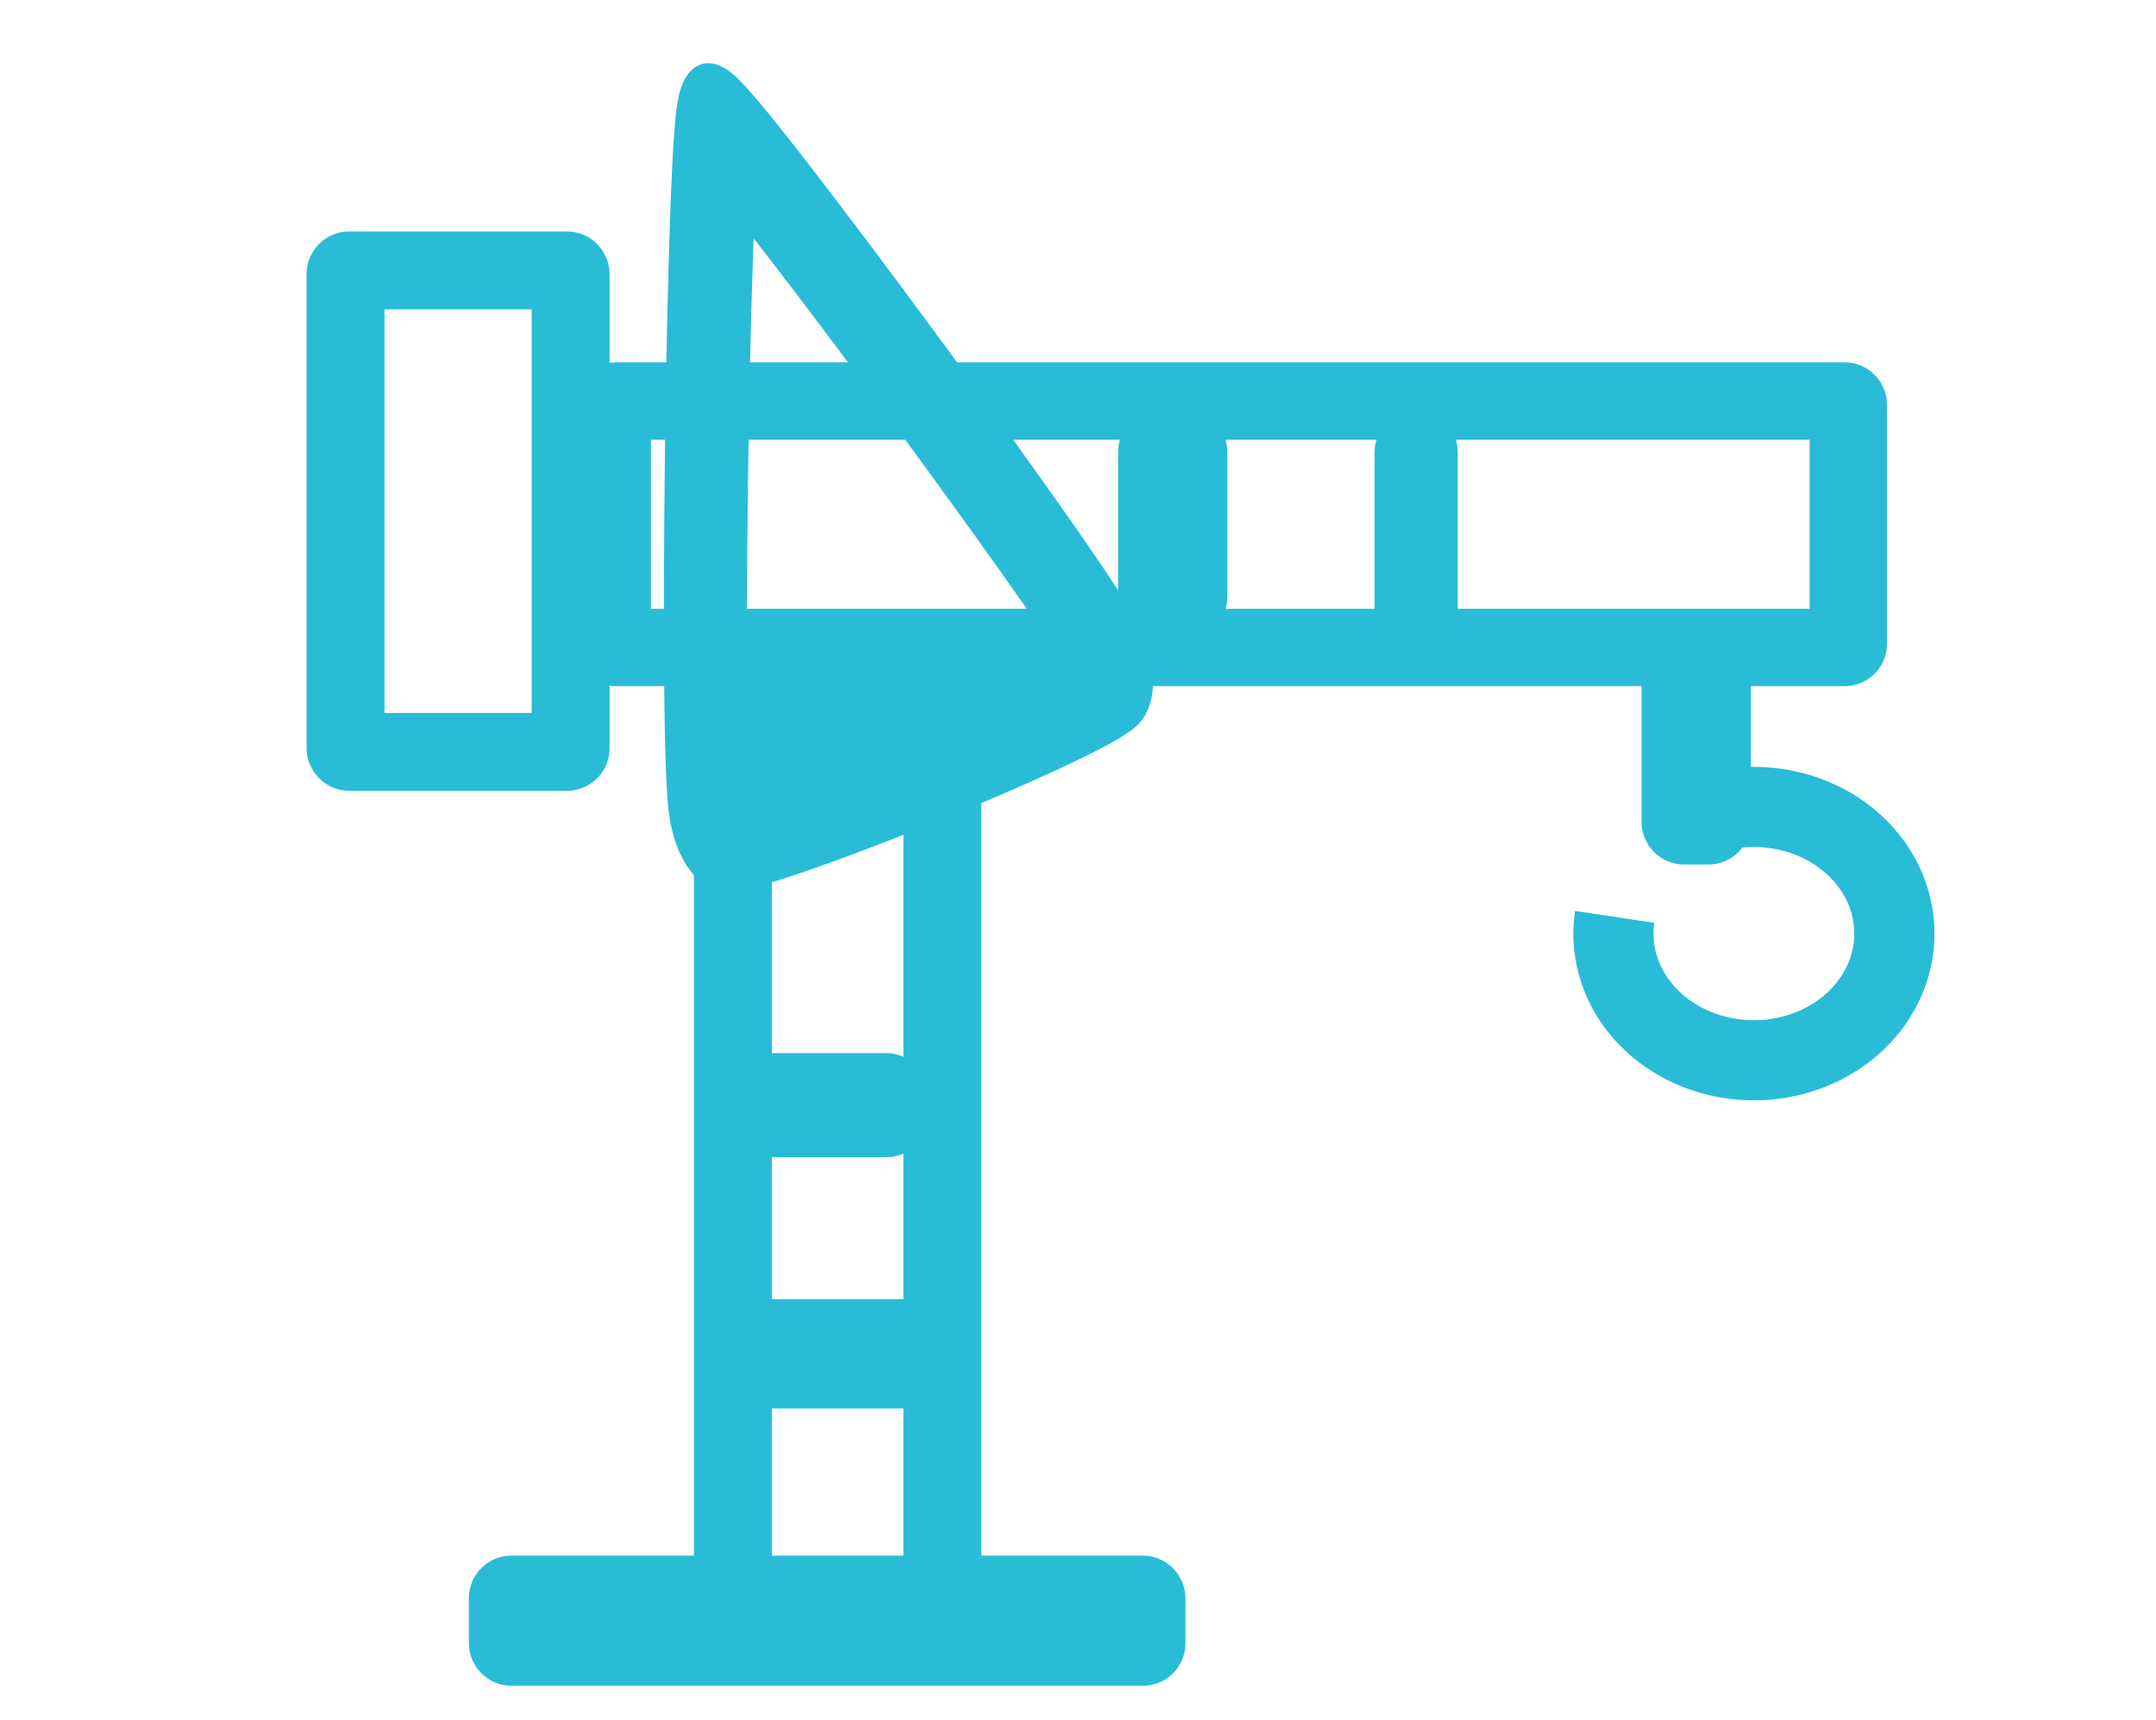 <?xml version="1.0" encoding="UTF-8" standalone="no"?>
<!-- Created with Inkscape (http://www.inkscape.org/) -->

<svg
   xmlns:osb="http://www.openswatchbook.org/uri/2009/osb"
   xmlns:dc="http://purl.org/dc/elements/1.1/"
   xmlns:cc="http://creativecommons.org/ns#"
   xmlns:rdf="http://www.w3.org/1999/02/22-rdf-syntax-ns#"
   xmlns:svg="http://www.w3.org/2000/svg"
   xmlns="http://www.w3.org/2000/svg"
   xmlns:sodipodi="http://sodipodi.sourceforge.net/DTD/sodipodi-0.dtd"
   xmlns:inkscape="http://www.inkscape.org/namespaces/inkscape"
   width="27.517mm"
   height="21.96mm"
   viewBox="0 0 27.517 21.96"
   version="1.1"
   id="svg8"
   inkscape:version="0.92.4 (5da689c313, 2019-01-14)"
   sodipodi:docname="architect_ico.svg">
  <defs
     id="defs2">
    <linearGradient
       id="linearGradient996"
       osb:paint="solid">
      <stop
         style="stop-color:#27bfdc;stop-opacity:1;"
         offset="0"
         id="stop994" />
    </linearGradient>
  </defs>
  <sodipodi:namedview
     id="base"
     pagecolor="#ffffff"
     bordercolor="#666666"
     borderopacity="1.0"
     inkscape:pageopacity="0.0"
     inkscape:pageshadow="2"
     inkscape:zoom="7.9195959"
     inkscape:cx="108.13402"
     inkscape:cy="28.78575"
     inkscape:document-units="mm"
     inkscape:current-layer="layer4"
     showgrid="false"
     inkscape:showpageshadow="false"
     showborder="true"
     inkscape:pagecheckerboard="true"
     borderlayer="true"
     fit-margin-top="0"
     fit-margin-left="0"
     fit-margin-right="0"
     fit-margin-bottom="0"
     inkscape:window-width="2560"
     inkscape:window-height="1360"
     inkscape:window-x="1271"
     inkscape:window-y="-9"
     inkscape:window-maximized="1" />
  <g
     inkscape:groupmode="layer"
     id="layer4"
     inkscape:label="Layer 4"
     style="display:inline">
    <g
       id="g2273">
      <path
         transform="matrix(-1.059,-0.629,0.107,-1.572,23.56,17.582)"
         d="M 14.032,4.521 C 13.896,4.615 9.082,2.339 9.069,2.175 9.055,2.01 13.433,-1.021 13.582,-0.95 13.731,-0.88 14.167,4.427 14.032,4.521 Z"
         inkscape:randomized="0"
         inkscape:rounded="0.03"
         inkscape:flatsided="true"
         sodipodi:arg2="2.0124492"
         sodipodi:arg1="0.96525166"
         sodipodi:r2="2.2411232"
         sodipodi:r1="3.1694269"
         sodipodi:cy="1.9152021"
         sodipodi:cx="12.227581"
         sodipodi:sides="3"
         id="path2203"
         style="fill:none;fill-opacity:1;stroke:#29bcd7;stroke-width:0.994;stroke-miterlimit:4;stroke-dasharray:none;stroke-opacity:1"
         sodipodi:type="star" />
      <rect
         rx="0.046"
         y="3.452"
         x="4.41"
         height="6.147"
         width="2.873"
         id="rect2221"
         style="fill:none;fill-opacity:1;stroke:#29bcd7;stroke-width:0.994;stroke-miterlimit:4;stroke-dasharray:none;stroke-opacity:1" />
      <rect
         rx="0.046"
         y="9.065"
         x="9.354"
         height="11.493"
         width="2.673"
         id="rect2223"
         style="fill:none;fill-opacity:1;stroke:#29bcd7;stroke-width:0.994;stroke-miterlimit:4;stroke-dasharray:none;stroke-opacity:1" />
      <rect
         rx="0.046"
         y="20.357"
         x="6.481"
         height="0.668"
         width="8.152"
         id="rect2225"
         style="fill:none;fill-opacity:1;stroke:#29bcd7;stroke-width:0.994;stroke-miterlimit:4;stroke-dasharray:none;stroke-opacity:1" />
      <rect
         rx="0.045"
         y="5.119"
         x="7.814"
         height="3.147"
         width="15.776"
         id="rect2227"
         style="fill:none;fill-opacity:1;stroke:#29bcd7;stroke-width:0.987;stroke-miterlimit:4;stroke-dasharray:none;stroke-opacity:1" />
      <rect
         rx="0.046"
         y="13.942"
         x="9.488"
         height="0.334"
         width="1.871"
         id="rect2233"
         style="fill:none;fill-opacity:1;stroke:#29bcd7;stroke-width:0.994;stroke-miterlimit:4;stroke-dasharray:none;stroke-opacity:1" />
      <rect
         rx="0.046"
         y="17.083"
         x="9.421"
         height="0.401"
         width="2.205"
         id="rect2235"
         style="fill:none;fill-opacity:1;stroke:#29bcd7;stroke-width:0.994;stroke-miterlimit:4;stroke-dasharray:none;stroke-opacity:1" />
      <rect
         rx="0.046"
         y="5.724"
         x="18.041"
         height="2.405"
         width="0.067"
         id="rect2237"
         style="fill:none;fill-opacity:1;stroke:#29bcd7;stroke-width:0.994;stroke-miterlimit:4;stroke-dasharray:none;stroke-opacity:1" />
      <rect
         rx="0.046"
         y="5.724"
         x="14.767"
         height="1.938"
         width="0.401"
         id="rect2239"
         style="fill:none;fill-opacity:1;stroke:#29bcd7;stroke-width:0.994;stroke-miterlimit:4;stroke-dasharray:none;stroke-opacity:1" />
      <rect
         rx="0.045"
         y="8.669"
         x="21.448"
         height="1.871"
         width="0.401"
         id="rect2241"
         style="fill:none;fill-opacity:1;stroke:#29bcd7;stroke-width:0.994;stroke-miterlimit:4;stroke-dasharray:none;stroke-opacity:1" />
      <path
         inkscape:connector-curvature="0"
         id="path2260"
         d="m 21.448,10.54 a 1.793,1.617 0 0 1 0.937,-0.238 1.793,1.617 0 0 1 1.793,1.617 v 0 a 1.793,1.617 0 0 1 -1.793,1.617 1.793,1.617 0 0 1 -1.793,-1.617 1.793,1.617 0 0 1 0.016,-0.214"
         style="fill:none;fill-opacity:1;stroke:#29bcd7;stroke-width:1.023;stroke-miterlimit:4;stroke-dasharray:none;stroke-opacity:1" />
    </g>
  </g>
</svg>
